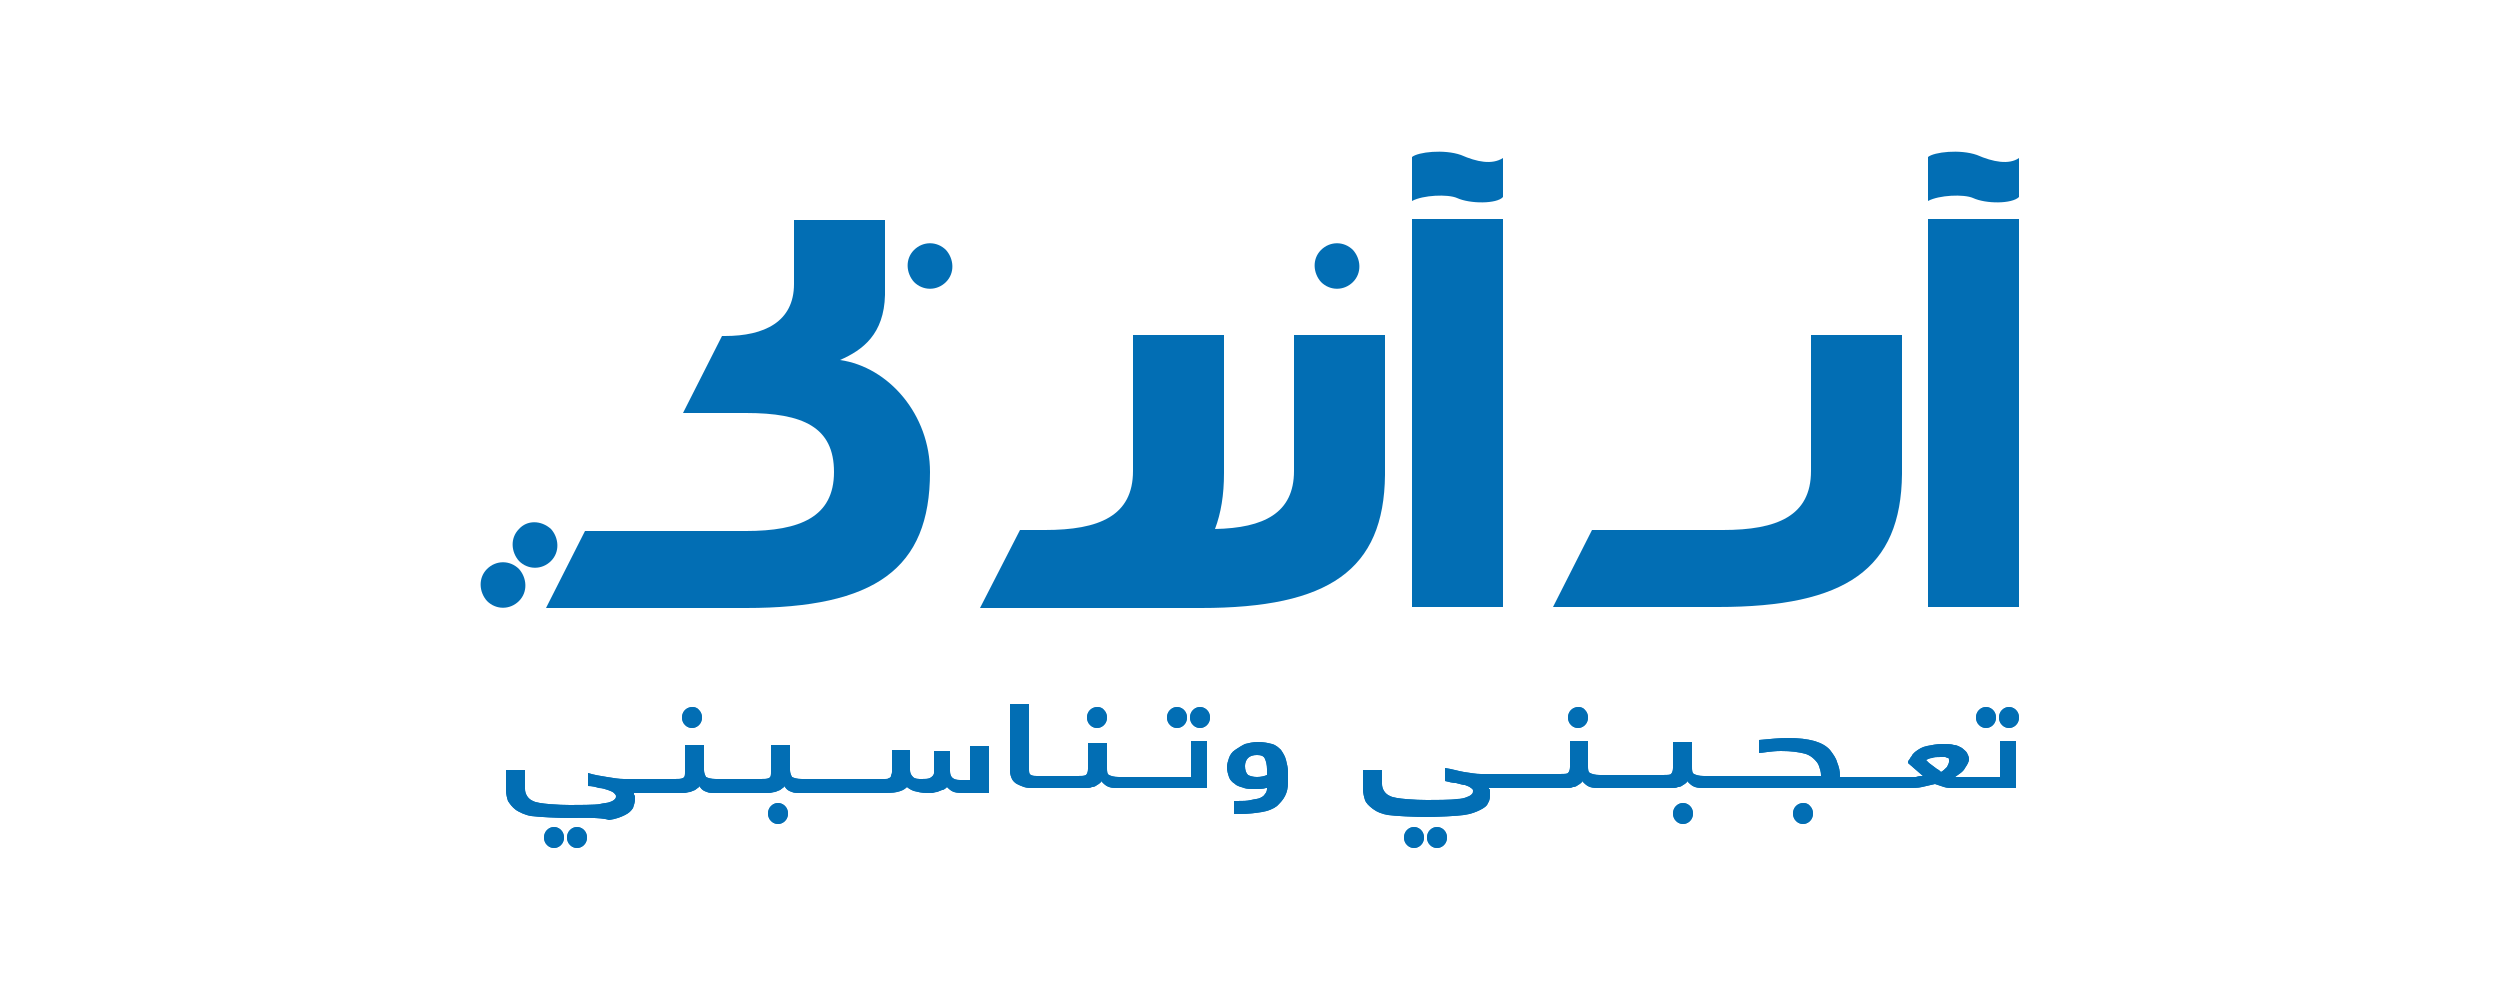 <?xml version="1.0" encoding="utf-8"?>
<!-- Generator: Adobe Illustrator 27.0.1, SVG Export Plug-In . SVG Version: 6.00 Build 0)  -->
<svg version="1.1" id="Layer_1" xmlns="http://www.w3.org/2000/svg" xmlns:xlink="http://www.w3.org/1999/xlink" x="0px" y="0px"
	 viewBox="0 0 250 100" style="enable-background:new 0 0 250 100;" xml:space="preserve">
<style type="text/css">
	.st0{fill:#026EB4;}
</style>
<path class="st0" d="M201.9-26c-0.1-0.5,0.3-0.9,0.7-0.9c0.5-0.1,0.9,0.3,0.9,0.7c0,0.1,0,0.1,0,0.2c0.1,0.5-0.3,0.9-0.7,0.9
	s-0.9-0.3-0.9-0.7C201.9-25.9,201.9-26,201.9-26"/>
<path class="st0" d="M201.9-26c-0.1-0.5,0.3-0.9,0.7-0.9c0.5-0.1,0.9,0.3,0.9,0.7c0,0.1,0,0.1,0,0.2c0.1,0.5-0.3,0.9-0.7,0.9
	s-0.9-0.3-0.9-0.7C201.9-25.9,201.9-26,201.9-26"/>
<g>
	<path class="st0" d="M197.7,15.5c-1.7-0.6-4.3-0.3-4.9,0.2v4.4c1.1-0.6,3.6-0.7,4.5-0.3c1.3,0.6,3.9,0.6,4.6-0.1v-3.9
		C200.9,16.5,199.3,16.2,197.7,15.5"/>
	<path class="st0" d="M146.1,15.5c-1.7-0.6-4.3-0.3-4.9,0.2v4.4c1.1-0.6,3.6-0.7,4.5-0.3c1.3,0.6,4,0.6,4.6-0.1v-3.9
		C149.2,16.5,147.7,16.2,146.1,15.5"/>
	<path class="st0" d="M91.4,25c-0.9,0.9-0.8,2.3,0,3.2c0.9,0.9,2.3,0.9,3.2,0c0.9-0.9,0.8-2.3,0-3.2C93.7,24.1,92.3,24.1,91.4,25"/>
	<path class="st0" d="M132.1,25c-0.9,0.9-0.8,2.3,0,3.2c0.9,0.9,2.3,0.9,3.2,0c0.9-0.9,0.8-2.3,0-3.2C134.4,24.1,133,24.1,132.1,25"
		/>
	<rect x="192.8" y="21.9" class="st0" width="9.1" height="38.8"/>
	<rect x="141.2" y="21.9" class="st0" width="9.1" height="38.8"/>
	<path class="st0" d="M51.9,52.9c-0.9,0.9-0.8,2.3,0,3.2c0.9,0.9,2.3,0.9,3.2,0c0.9-0.9,0.8-2.3,0-3.2C54.1,52,52.7,52,51.9,52.9"/>
	<path class="st0" d="M48.7,56.9c-0.9,0.9-0.8,2.3,0,3.2c0.9,0.9,2.3,0.9,3.2,0c0.9-0.9,0.8-2.3,0-3.2C51,56,49.6,56,48.7,56.9"/>
	<path class="st0" d="M181.1,33.5v13.6c0,4.5-3.4,5.9-8.8,5.9h-13.1l-3.9,7.7h16.5c12.8,0,18.3-3.8,18.4-13.3l0,0V33.5H181.1z"/>
	<path class="st0" d="M129.4,33.5v13.6c0,4.2-3,5.7-7.9,5.8c0.6-1.6,0.9-3.4,0.9-5.6l0,0V33.5h-9.1v13.6c0,4.5-3.4,5.9-8.8,5.9H102
		L98,60.8h1.3h4.7h16.1c12.8,0,18.3-3.8,18.4-13.3c0,0,0,0,0,0V33.5H129.4z"/>
	<path class="st0" d="M84,36c2.3-1,4.4-2.6,4.5-6.5h0V22h-9.1v6.4c0,3.8-3,5.2-6.9,5.2h-0.3l-3.9,7.7h6.3c5.7,0,8.8,1.4,8.8,5.9
		c0,4.5-3.4,5.9-8.8,5.9H58.5l-3.9,7.7h20c12.9,0,18.4-3.9,18.4-13.6C93,41.5,88.9,36.7,84,36"/>
	<path class="st0" d="M68.5,71c-0.4,0.4-0.4,1.1,0,1.5c0.4,0.4,1,0.4,1.4,0c0.4-0.4,0.4-1.1,0-1.5C69.6,70.6,68.9,70.6,68.5,71"/>
	<path class="st0" d="M68.5,71c-0.4,0.4-0.4,1.1,0,1.5c0.4,0.4,1,0.4,1.4,0c0.4-0.4,0.4-1.1,0-1.5C69.6,70.6,68.9,70.6,68.5,71"/>
	<path class="st0" d="M77.1,80.6c-0.4,0.4-0.4,1.1,0,1.5c0.4,0.4,1,0.4,1.4,0c0.4-0.4,0.4-1.1,0-1.5C78.1,80.2,77.5,80.2,77.1,80.6"
		/>
	<path class="st0" d="M77.1,80.6c-0.4,0.4-0.4,1.1,0,1.5c0.4,0.4,1,0.4,1.4,0c0.4-0.4,0.4-1.1,0-1.5C78.1,80.2,77.5,80.2,77.1,80.6"
		/>
	<path class="st0" d="M167.6,80.6c-0.4,0.4-0.4,1.1,0,1.5c0.4,0.4,1,0.4,1.4,0c0.4-0.4,0.4-1.1,0-1.5
		C168.6,80.2,168,80.2,167.6,80.6"/>
	<path class="st0" d="M167.6,80.6c-0.4,0.4-0.4,1.1,0,1.5c0.4,0.4,1,0.4,1.4,0c0.4-0.4,0.4-1.1,0-1.5
		C168.6,80.2,168,80.2,167.6,80.6"/>
	<path class="st0" d="M179.6,80.6c-0.4,0.4-0.4,1.1,0,1.5c0.4,0.4,1,0.4,1.4,0c0.4-0.4,0.4-1.1,0-1.5
		C180.7,80.2,180,80.2,179.6,80.6"/>
	<path class="st0" d="M179.6,80.6c-0.4,0.4-0.4,1.1,0,1.5c0.4,0.4,1,0.4,1.4,0c0.4-0.4,0.4-1.1,0-1.5
		C180.7,80.2,180,80.2,179.6,80.6"/>
	<path class="st0" d="M57,83c-0.4,0.4-0.4,1.1,0,1.5c0.4,0.4,1,0.4,1.4,0c0.4-0.4,0.4-1.1,0-1.5C58,82.6,57.4,82.6,57,83"/>
	<path class="st0" d="M57,83c-0.4,0.4-0.4,1.1,0,1.5c0.4,0.4,1,0.4,1.4,0c0.4-0.4,0.4-1.1,0-1.5C58,82.6,57.4,82.6,57,83"/>
	<path class="st0" d="M54.7,83c-0.4,0.4-0.4,1.1,0,1.5c0.4,0.4,1,0.4,1.4,0c0.4-0.4,0.4-1.1,0-1.5C55.7,82.6,55.1,82.6,54.7,83"/>
	<path class="st0" d="M54.7,83c-0.4,0.4-0.4,1.1,0,1.5c0.4,0.4,1,0.4,1.4,0c0.4-0.4,0.4-1.1,0-1.5C55.7,82.6,55.1,82.6,54.7,83"/>
	<path class="st0" d="M143,83c-0.4,0.4-0.4,1.1,0,1.5c0.4,0.4,1,0.4,1.4,0c0.4-0.4,0.4-1.1,0-1.5C144,82.6,143.4,82.6,143,83"/>
	<path class="st0" d="M143,83c-0.4,0.4-0.4,1.1,0,1.5c0.4,0.4,1,0.4,1.4,0c0.4-0.4,0.4-1.1,0-1.5C144,82.6,143.4,82.6,143,83"/>
	<path class="st0" d="M140.7,83c-0.4,0.4-0.4,1.1,0,1.5c0.4,0.4,1,0.4,1.4,0c0.4-0.4,0.4-1.1,0-1.5C141.7,82.6,141.1,82.6,140.7,83"
		/>
	<path class="st0" d="M140.7,83c-0.4,0.4-0.4,1.1,0,1.5c0.4,0.4,1,0.4,1.4,0c0.4-0.4,0.4-1.1,0-1.5C141.7,82.6,141.1,82.6,140.7,83"
		/>
	<path class="st0" d="M119.3,71c-0.4,0.4-0.4,1.1,0,1.5c0.4,0.4,1,0.4,1.4,0c0.4-0.4,0.4-1.1,0-1.5C120.3,70.6,119.7,70.6,119.3,71"
		/>
	<path class="st0" d="M119.3,71c-0.4,0.4-0.4,1.1,0,1.5c0.4,0.4,1,0.4,1.4,0c0.4-0.4,0.4-1.1,0-1.5C120.3,70.6,119.7,70.6,119.3,71"
		/>
	<path class="st0" d="M117,71c-0.4,0.4-0.4,1.1,0,1.5c0.4,0.4,1,0.4,1.4,0c0.4-0.4,0.4-1.1,0-1.5C118,70.6,117.4,70.6,117,71"/>
	<path class="st0" d="M117,71c-0.4,0.4-0.4,1.1,0,1.5c0.4,0.4,1,0.4,1.4,0c0.4-0.4,0.4-1.1,0-1.5C118,70.6,117.4,70.6,117,71"/>
	<path class="st0" d="M200.2,71c-0.4,0.4-0.4,1.1,0,1.5c0.4,0.4,1,0.4,1.4,0c0.4-0.4,0.4-1.1,0-1.5C201.2,70.6,200.6,70.6,200.2,71"
		/>
	<path class="st0" d="M200.2,71c-0.4,0.4-0.4,1.1,0,1.5c0.4,0.4,1,0.4,1.4,0c0.4-0.4,0.4-1.1,0-1.5C201.2,70.6,200.6,70.6,200.2,71"
		/>
	<path class="st0" d="M197.9,71c-0.4,0.4-0.4,1.1,0,1.5c0.4,0.4,1,0.4,1.4,0c0.4-0.4,0.4-1.1,0-1.5C198.9,70.6,198.3,70.6,197.9,71"
		/>
	<path class="st0" d="M197.9,71c-0.4,0.4-0.4,1.1,0,1.5c0.4,0.4,1,0.4,1.4,0c0.4-0.4,0.4-1.1,0-1.5C198.9,70.6,198.3,70.6,197.9,71"
		/>
	<path class="st0" d="M109,71c-0.4,0.4-0.4,1.1,0,1.5c0.4,0.4,1,0.4,1.4,0c0.4-0.4,0.4-1.1,0-1.5C110.1,70.6,109.4,70.6,109,71"/>
	<path class="st0" d="M109,71c-0.4,0.4-0.4,1.1,0,1.5c0.4,0.4,1,0.4,1.4,0c0.4-0.4,0.4-1.1,0-1.5C110.1,70.6,109.4,70.6,109,71"/>
	<path class="st0" d="M157.1,71c-0.4,0.4-0.4,1.1,0,1.5c0.4,0.4,1,0.4,1.4,0c0.4-0.4,0.4-1.1,0-1.5C158.2,70.6,157.5,70.6,157.1,71"
		/>
	<path class="st0" d="M157.1,71c-0.4,0.4-0.4,1.1,0,1.5c0.4,0.4,1,0.4,1.4,0c0.4-0.4,0.4-1.1,0-1.5C158.2,70.6,157.5,70.6,157.1,71"
		/>
	<path class="st0" d="M56.9,81.8c-1,0-3.1-0.1-3.8-0.2c-0.6-0.1-1.2-0.4-1.5-0.6c-0.4-0.3-0.6-0.6-0.8-0.9c-0.1-0.3-0.2-0.7-0.2-1.1
		V77h1.9v1.9c0,0.5,0.3,1,0.8,1.2c0.5,0.3,2.7,0.4,3.7,0.4c0.7,0,2.6,0,3-0.1c0.4-0.1,0.8-0.1,1-0.2c0.3-0.1,0.4-0.2,0.5-0.3
		c0.1-0.1,0.1-0.2,0.1-0.3c0-0.1-0.1-0.2-0.2-0.3c-0.1-0.1-0.3-0.2-0.6-0.3c-0.3-0.1-0.6-0.2-0.9-0.2c-0.3-0.1-0.7-0.2-1.1-0.2v-1.3
		c0.6,0.2,1.3,0.3,1.9,0.4c0.6,0.1,1.2,0.2,1.7,0.2h5.1c0.4,0,0.6,0,0.8-0.1c0.2-0.1,0.2-0.3,0.2-0.6v-2.7h1.9v2.5
		c0,0.3,0.1,0.5,0.2,0.7c0.2,0.1,0.5,0.2,1,0.2h4.5c0.4,0,0.6,0,0.8-0.1c0.2-0.1,0.2-0.3,0.2-0.6v-2.7h1.9v2.5
		c0,0.3,0.1,0.5,0.2,0.7c0.2,0.1,0.5,0.2,1,0.2h7.7c0.2,0,0.4,0,0.6,0c0.2,0,0.3,0,0.4-0.1c0.1,0,0.2-0.1,0.2-0.2
		c0-0.1,0.1-0.2,0.1-0.4v-2.2h1.8v2c0,0.3,0.1,0.5,0.3,0.7c0.2,0.2,0.5,0.2,0.9,0.2c0.3,0,0.6,0,0.8-0.1c0.2-0.1,0.4-0.3,0.4-0.5
		v-2.2H95v2c0,0.6,0.3,0.9,1,0.9h1v-3.4h1.9v4.7h-2.3c-0.5,0-0.9,0-1.2-0.1c-0.3-0.1-0.5-0.3-0.7-0.5l0,0l0,0
		c-0.1,0.1-0.3,0.3-0.5,0.3c-0.2,0.1-0.3,0.1-0.5,0.2c-0.2,0-0.4,0.1-0.5,0.1c-0.2,0-0.3,0-0.5,0c-0.5,0-0.9-0.1-1.3-0.2
		c-0.3-0.1-0.6-0.3-0.7-0.4l0,0l0,0c-0.3,0.3-0.6,0.4-1,0.5c-0.4,0.1-1,0.1-1.7,0.1H80c-0.3,0-0.6,0-0.8-0.1
		c-0.3-0.1-0.5-0.2-0.7-0.5l0-0.1l-0.1,0.1c-0.1,0.1-0.3,0.2-0.4,0.3c-0.2,0.1-0.3,0.1-0.5,0.2c-0.2,0-0.4,0.1-0.6,0.1
		c-0.2,0-0.4,0-0.6,0h-4.8c-0.3,0-0.6,0-0.8-0.1c-0.3-0.1-0.5-0.2-0.7-0.5l0-0.1l-0.1,0.1c-0.1,0.1-0.3,0.2-0.4,0.3
		c-0.2,0.1-0.3,0.1-0.5,0.2c-0.2,0-0.4,0.1-0.6,0.1c-0.2,0-0.4,0-0.6,0h-4.4l0,0.1c0,0.1,0,0.1,0.1,0.2c0,0.1,0,0.2,0,0.3
		c0,0.3-0.1,0.6-0.2,0.9c-0.2,0.3-0.4,0.5-0.8,0.7c-0.4,0.2-0.9,0.4-1.6,0.5C60.1,81.7,57.9,81.8,56.9,81.8"/>
	<path class="st0" d="M56.9,81.8c-1,0-3.1-0.1-3.8-0.2c-0.6-0.1-1.2-0.4-1.5-0.6c-0.4-0.3-0.6-0.6-0.8-0.9c-0.1-0.3-0.2-0.7-0.2-1.1
		V77h1.9v1.9c0,0.5,0.3,1,0.8,1.2c0.5,0.3,2.7,0.4,3.7,0.4c0.7,0,2.6,0,3-0.1c0.4-0.1,0.8-0.1,1-0.2c0.3-0.1,0.4-0.2,0.5-0.3
		c0.1-0.1,0.1-0.2,0.1-0.3c0-0.1-0.1-0.2-0.2-0.3c-0.1-0.1-0.3-0.2-0.6-0.3c-0.3-0.1-0.6-0.2-0.9-0.2c-0.3-0.1-0.7-0.2-1.1-0.2v-1.3
		c0.6,0.2,1.3,0.3,1.9,0.4c0.6,0.1,1.2,0.2,1.7,0.2h5.1c0.4,0,0.6,0,0.8-0.1c0.2-0.1,0.2-0.3,0.2-0.6v-2.7h1.9v2.5
		c0,0.3,0.1,0.5,0.2,0.7c0.2,0.1,0.5,0.2,1,0.2h4.5c0.4,0,0.6,0,0.8-0.1c0.2-0.1,0.2-0.3,0.2-0.6v-2.7h1.9v2.5
		c0,0.3,0.1,0.5,0.2,0.7c0.2,0.1,0.5,0.2,1,0.2h7.7c0.2,0,0.4,0,0.6,0c0.2,0,0.3,0,0.4-0.1c0.1,0,0.2-0.1,0.2-0.2
		c0-0.1,0.1-0.2,0.1-0.4v-2.2h1.8v2c0,0.3,0.1,0.5,0.3,0.7c0.2,0.2,0.5,0.2,0.9,0.2c0.3,0,0.6,0,0.8-0.1c0.2-0.1,0.4-0.3,0.4-0.5
		v-2.2H95v2c0,0.6,0.3,0.9,1,0.9h1v-3.4h1.9v4.7h-2.3c-0.5,0-0.9,0-1.2-0.1c-0.3-0.1-0.5-0.3-0.7-0.5l0,0l0,0
		c-0.1,0.1-0.3,0.3-0.5,0.3c-0.2,0.1-0.3,0.1-0.5,0.2c-0.2,0-0.4,0.1-0.5,0.1c-0.2,0-0.3,0-0.5,0c-0.5,0-0.9-0.1-1.3-0.2
		c-0.3-0.1-0.6-0.3-0.7-0.4l0,0l0,0c-0.3,0.3-0.6,0.4-1,0.5c-0.4,0.1-1,0.1-1.7,0.1H80c-0.3,0-0.6,0-0.8-0.1
		c-0.3-0.1-0.5-0.2-0.7-0.5l0-0.1l-0.1,0.1c-0.1,0.1-0.3,0.2-0.4,0.3c-0.2,0.1-0.3,0.1-0.5,0.2c-0.2,0-0.4,0.1-0.6,0.1
		c-0.2,0-0.4,0-0.6,0h-4.8c-0.3,0-0.6,0-0.8-0.1c-0.3-0.1-0.5-0.2-0.7-0.5l0-0.1l-0.1,0.1c-0.1,0.1-0.3,0.2-0.4,0.3
		c-0.2,0.1-0.3,0.1-0.5,0.2c-0.2,0-0.4,0.1-0.6,0.1c-0.2,0-0.4,0-0.6,0h-4.4l0,0.1c0,0.1,0,0.1,0.1,0.2c0,0.1,0,0.2,0,0.3
		c0,0.3-0.1,0.6-0.2,0.9c-0.2,0.3-0.4,0.5-0.8,0.7c-0.4,0.2-0.9,0.4-1.6,0.5C60.1,81.7,57.9,81.8,56.9,81.8"/>
	<path class="st0" d="M119.1,74.3v3.4h-7.2c-0.5,0-0.8-0.1-1-0.2c-0.2-0.1-0.2-0.4-0.2-0.7v-2.5h-1.9v2.6c0,0.3-0.1,0.5-0.2,0.6
		c-0.2,0.1-0.4,0.1-0.8,0.1h-4.1c-0.2,0-0.4,0-0.6-0.1c-0.2-0.1-0.2-0.3-0.2-0.6v-6.5h-1.9v6.7c0,0.3,0.1,0.6,0.2,0.8
		c0.1,0.2,0.3,0.4,0.5,0.5c0.2,0.1,0.4,0.2,0.7,0.3c0.3,0.1,0.6,0.1,0.9,0.1h4.8l0,0c0.2,0,0.3,0,0.5,0c0.2,0,0.4,0,0.6-0.1
		c0.2,0,0.4-0.1,0.5-0.2c0.2-0.1,0.3-0.2,0.4-0.3l0.1-0.1l0,0.1c0.2,0.2,0.4,0.4,0.7,0.5c0.3,0.1,0.5,0.1,0.8,0.1h9v-4.7H119.1z"/>
	<path class="st0" d="M119.1,74.3v3.4h-7.2c-0.5,0-0.8-0.1-1-0.2c-0.2-0.1-0.2-0.4-0.2-0.7v-2.5h-1.9v2.6c0,0.3-0.1,0.5-0.2,0.6
		c-0.2,0.1-0.4,0.1-0.8,0.1h-4.1c-0.2,0-0.4,0-0.6-0.1c-0.2-0.1-0.2-0.3-0.2-0.6v-6.5h-1.9v6.7c0,0.3,0.1,0.6,0.2,0.8
		c0.1,0.2,0.3,0.4,0.5,0.5c0.2,0.1,0.4,0.2,0.7,0.3c0.3,0.1,0.6,0.1,0.9,0.1h4.8l0,0c0.2,0,0.3,0,0.5,0c0.2,0,0.4,0,0.6-0.1
		c0.2,0,0.4-0.1,0.5-0.2c0.2-0.1,0.3-0.2,0.4-0.3l0.1-0.1l0,0.1c0.2,0.2,0.4,0.4,0.7,0.5c0.3,0.1,0.5,0.1,0.8,0.1h9v-4.7H119.1z"/>
	<path class="st0" d="M123.4,81.4v-1.3h0.3c0.6,0,1,0,1.4-0.1c0.4-0.1,0.7-0.1,0.9-0.2c0.2-0.1,0.4-0.2,0.5-0.4
		c0.1-0.1,0.2-0.3,0.2-0.5l0-0.1l-0.1,0c-0.3,0.1-0.7,0.1-1.1,0.1c-0.4,0-0.8,0-1.1-0.1c-0.3-0.1-0.7-0.2-0.9-0.4
		c-0.3-0.2-0.5-0.4-0.6-0.7c-0.1-0.3-0.2-0.6-0.2-1c0-0.3,0.1-0.6,0.2-0.9c0.1-0.3,0.3-0.6,0.6-0.8c0.3-0.2,0.6-0.4,1-0.6
		c0.4-0.1,0.8-0.2,1.3-0.2c0.6,0,1,0.1,1.4,0.2c0.4,0.1,0.7,0.4,0.9,0.6c0.2,0.3,0.4,0.6,0.5,1c0.1,0.4,0.2,0.8,0.2,1.2v1
		c0,0.6-0.1,1-0.3,1.4c-0.2,0.4-0.5,0.7-0.8,1c-0.4,0.3-0.9,0.5-1.5,0.6c-0.6,0.1-1.4,0.2-2.2,0.2H123.4z M125.7,75.5
		c-0.4,0-0.7,0.1-0.9,0.3c-0.2,0.2-0.3,0.5-0.3,0.8c0,0.4,0.1,0.7,0.3,0.9c0.2,0.1,0.5,0.2,0.9,0.2c0.4,0,0.8-0.1,1-0.2l0,0v-0.6
		c0-0.4-0.1-0.8-0.2-1C126.4,75.6,126.1,75.5,125.7,75.5"/>
	<path class="st0" d="M123.4,81.4v-1.3h0.3c0.6,0,1,0,1.4-0.1c0.4-0.1,0.7-0.1,0.9-0.2c0.2-0.1,0.4-0.2,0.5-0.4
		c0.1-0.1,0.2-0.3,0.2-0.5l0-0.1l-0.1,0c-0.3,0.1-0.7,0.1-1.1,0.1c-0.4,0-0.8,0-1.1-0.1c-0.3-0.1-0.7-0.2-0.9-0.4
		c-0.3-0.2-0.5-0.4-0.6-0.7c-0.1-0.3-0.2-0.6-0.2-1c0-0.3,0.1-0.6,0.2-0.9c0.1-0.3,0.3-0.6,0.6-0.8c0.3-0.2,0.6-0.4,1-0.6
		c0.4-0.1,0.8-0.2,1.3-0.2c0.6,0,1,0.1,1.4,0.2c0.4,0.1,0.7,0.4,0.9,0.6c0.2,0.3,0.4,0.6,0.5,1c0.1,0.4,0.2,0.8,0.2,1.2v1
		c0,0.6-0.1,1-0.3,1.4c-0.2,0.4-0.5,0.7-0.8,1c-0.4,0.3-0.9,0.5-1.5,0.6c-0.6,0.1-1.4,0.2-2.2,0.2H123.4z M125.7,75.5
		c-0.4,0-0.7,0.1-0.9,0.3c-0.2,0.2-0.3,0.5-0.3,0.8c0,0.4,0.1,0.7,0.3,0.9c0.2,0.1,0.5,0.2,0.9,0.2c0.4,0,0.8-0.1,1-0.2l0,0v-0.6
		c0-0.4-0.1-0.8-0.2-1C126.4,75.6,126.1,75.5,125.7,75.5"/>
	<path class="st0" d="M200,74.3v3.4h-4.5c0.4-0.3,0.8-0.5,1-0.9c0.2-0.3,0.4-0.6,0.4-0.9c0-0.2-0.1-0.4-0.2-0.6
		c-0.1-0.2-0.3-0.3-0.5-0.5c-0.2-0.1-0.5-0.3-0.8-0.3c-0.3-0.1-0.7-0.1-1.2-0.1c-0.5,0-1,0.1-1.5,0.2c-0.5,0.1-0.8,0.3-1.2,0.6
		c-0.1,0.1-0.1,0.1-0.2,0.2c-0.1,0.1-0.1,0.2-0.2,0.3c-0.1,0.1-0.1,0.2-0.2,0.3c-0.1,0.1-0.1,0.2-0.1,0.3l1.5,1.3
		c-0.2,0-0.4,0-0.7,0.1c-0.2,0-0.5,0-0.7,0l0,0h-6.9l0-0.1c0-0.5-0.1-0.9-0.3-1.4c-0.1-0.4-0.4-0.8-0.7-1.2
		c-0.7-0.8-2.1-1.2-4.2-1.2c-0.9,0-1.8,0.1-2.9,0.2v1.3c0.3,0,1.2-0.2,2.2-0.2c1,0,1.8,0.1,2.5,0.3c0.3,0.1,0.6,0.3,0.8,0.5
		c0.2,0.2,0.4,0.4,0.5,0.7c0.1,0.3,0.2,0.6,0.2,0.9l0,0.1h-11.7c-0.5,0-0.8-0.1-1-0.2c-0.2-0.1-0.2-0.4-0.2-0.7v-2.5h-1.9v2.6
		c0,0.3-0.1,0.5-0.2,0.6c-0.1,0.1-0.4,0.1-0.8,0.1H160c-0.5,0-0.8-0.1-1-0.2c-0.2-0.1-0.2-0.4-0.2-0.7v-2.5H157v2.6
		c0,0.3-0.1,0.5-0.2,0.6c-0.1,0.1-0.4,0.1-0.8,0.1h-7.9c-0.5,0-1-0.1-1.7-0.2c-0.6-0.1-1.2-0.3-1.9-0.4v1.3c0.4,0.1,0.8,0.2,1.1,0.2
		c0.4,0.1,0.7,0.2,0.9,0.2c0.3,0.1,0.5,0.2,0.6,0.3c0.2,0.1,0.2,0.2,0.2,0.3c0,0.1,0,0.2-0.1,0.3c-0.1,0.1-0.2,0.2-0.5,0.3
		c-0.2,0.1-0.6,0.2-1,0.2c-0.5,0.1-2.4,0.1-3,0.1c-1,0-3.2-0.1-3.7-0.4c-0.5-0.2-0.8-0.7-0.8-1.2V77h-1.9v1.9c0,0.4,0.1,0.8,0.2,1.1
		c0.1,0.3,0.4,0.6,0.8,0.9c0.4,0.3,0.9,0.5,1.5,0.6c0.6,0.1,2.8,0.2,3.8,0.2c1,0,3.2-0.1,3.8-0.2c0.7-0.1,1.2-0.3,1.6-0.5
		c0.4-0.2,0.7-0.4,0.8-0.7c0.2-0.3,0.2-0.6,0.2-0.9c0-0.1,0-0.2,0-0.3c0-0.1,0-0.2-0.1-0.2l0-0.1h7.2c0.2,0,0.4,0,0.6,0
		c0.2,0,0.4,0,0.6-0.1c0.2,0,0.4-0.1,0.5-0.2c0.2-0.1,0.3-0.2,0.4-0.3l0.1-0.1l0,0.1c0.2,0.2,0.4,0.4,0.7,0.5
		c0.3,0.1,0.6,0.1,0.8,0.1h6.8c0.2,0,0.4,0,0.6,0c0.2,0,0.4,0,0.6-0.1c0.2,0,0.4-0.1,0.5-0.2c0.2-0.1,0.3-0.2,0.4-0.3l0.1-0.1l0,0.1
		c0.2,0.2,0.4,0.4,0.7,0.5c0.3,0.1,0.6,0.1,0.8,0.1h20.6l0,0c0.4,0,0.9,0,1.3-0.1c0.4-0.1,0.9-0.2,1.3-0.3c0.3,0.1,0.6,0.2,0.9,0.3
		c0.3,0.1,0.6,0.1,0.9,0.1h6.3v-4.7H200z M193.2,75.8c0.2-0.1,0.5-0.1,0.9-0.1c0.2,0,0.3,0,0.4,0c0.1,0,0.2,0.1,0.3,0.1
		c0.1,0,0.1,0.1,0.1,0.2c0,0.1,0,0.1,0,0.2c0,0.1-0.1,0.3-0.2,0.5c-0.2,0.2-0.4,0.4-0.6,0.5c-0.1-0.1-0.2-0.2-0.4-0.3
		c-0.1-0.1-0.3-0.2-0.4-0.3c-0.1-0.1-0.3-0.2-0.4-0.3c-0.1-0.1-0.2-0.2-0.3-0.3C192.8,75.9,193,75.8,193.2,75.8"/>
	<path class="st0" d="M200,74.3v3.4h-4.5c0.4-0.3,0.8-0.5,1-0.9c0.2-0.3,0.4-0.6,0.4-0.9c0-0.2-0.1-0.4-0.2-0.6
		c-0.1-0.2-0.3-0.3-0.5-0.5c-0.2-0.1-0.5-0.3-0.8-0.3c-0.3-0.1-0.7-0.1-1.2-0.1c-0.5,0-1,0.1-1.5,0.2c-0.5,0.1-0.8,0.3-1.2,0.6
		c-0.1,0.1-0.1,0.1-0.2,0.2c-0.1,0.1-0.1,0.2-0.2,0.3c-0.1,0.1-0.1,0.2-0.2,0.3c-0.1,0.1-0.1,0.2-0.1,0.3l1.5,1.3
		c-0.2,0-0.4,0-0.7,0.1c-0.2,0-0.5,0-0.7,0l0,0h-6.9l0-0.1c0-0.5-0.1-0.9-0.3-1.4c-0.1-0.4-0.4-0.8-0.7-1.2
		c-0.7-0.8-2.1-1.2-4.2-1.2c-0.9,0-1.8,0.1-2.9,0.2v1.3c0.3,0,1.2-0.2,2.2-0.2c1,0,1.8,0.1,2.5,0.3c0.3,0.1,0.6,0.3,0.8,0.5
		c0.2,0.2,0.4,0.4,0.5,0.7c0.1,0.3,0.2,0.6,0.2,0.9l0,0.1h-11.7c-0.5,0-0.8-0.1-1-0.2c-0.2-0.1-0.2-0.4-0.2-0.7v-2.5h-1.9v2.6
		c0,0.3-0.1,0.5-0.2,0.6c-0.1,0.1-0.4,0.1-0.8,0.1H160c-0.5,0-0.8-0.1-1-0.2c-0.2-0.1-0.2-0.4-0.2-0.7v-2.5H157v2.6
		c0,0.3-0.1,0.5-0.2,0.6c-0.1,0.1-0.4,0.1-0.8,0.1h-7.9c-0.5,0-1-0.1-1.7-0.2c-0.6-0.1-1.2-0.3-1.9-0.4v1.3c0.4,0.1,0.8,0.2,1.1,0.2
		c0.4,0.1,0.7,0.2,0.9,0.2c0.3,0.1,0.5,0.2,0.6,0.3c0.2,0.1,0.2,0.2,0.2,0.3c0,0.1,0,0.2-0.1,0.3c-0.1,0.1-0.2,0.2-0.5,0.3
		c-0.2,0.1-0.6,0.2-1,0.2c-0.5,0.1-2.4,0.1-3,0.1c-1,0-3.2-0.1-3.7-0.4c-0.5-0.2-0.8-0.7-0.8-1.2V77h-1.9v1.9c0,0.4,0.1,0.8,0.2,1.1
		c0.1,0.3,0.4,0.6,0.8,0.9c0.4,0.3,0.9,0.5,1.5,0.6c0.6,0.1,2.8,0.2,3.8,0.2c1,0,3.2-0.1,3.8-0.2c0.7-0.1,1.2-0.3,1.6-0.5
		c0.4-0.2,0.7-0.4,0.8-0.7c0.2-0.3,0.2-0.6,0.2-0.9c0-0.1,0-0.2,0-0.3c0-0.1,0-0.2-0.1-0.2l0-0.1h7.2c0.2,0,0.4,0,0.6,0
		c0.2,0,0.4,0,0.6-0.1c0.2,0,0.4-0.1,0.5-0.2c0.2-0.1,0.3-0.2,0.4-0.3l0.1-0.1l0,0.1c0.2,0.2,0.4,0.4,0.7,0.5
		c0.3,0.1,0.6,0.1,0.8,0.1h6.8c0.2,0,0.4,0,0.6,0c0.2,0,0.4,0,0.6-0.1c0.2,0,0.4-0.1,0.5-0.2c0.2-0.1,0.3-0.2,0.4-0.3l0.1-0.1l0,0.1
		c0.2,0.2,0.4,0.4,0.7,0.5c0.3,0.1,0.6,0.1,0.8,0.1h20.6l0,0c0.4,0,0.9,0,1.3-0.1c0.4-0.1,0.9-0.2,1.3-0.3c0.3,0.1,0.6,0.2,0.9,0.3
		c0.3,0.1,0.6,0.1,0.9,0.1h6.3v-4.7H200z M193.2,75.8c0.2-0.1,0.5-0.1,0.9-0.1c0.2,0,0.3,0,0.4,0c0.1,0,0.2,0.1,0.3,0.1
		c0.1,0,0.1,0.1,0.1,0.2c0,0.1,0,0.1,0,0.2c0,0.1-0.1,0.3-0.2,0.5c-0.2,0.2-0.4,0.4-0.6,0.5c-0.1-0.1-0.2-0.2-0.4-0.3
		c-0.1-0.1-0.3-0.2-0.4-0.3c-0.1-0.1-0.3-0.2-0.4-0.3c-0.1-0.1-0.2-0.2-0.3-0.3C192.8,75.9,193,75.8,193.2,75.8"/>
</g>
</svg>
